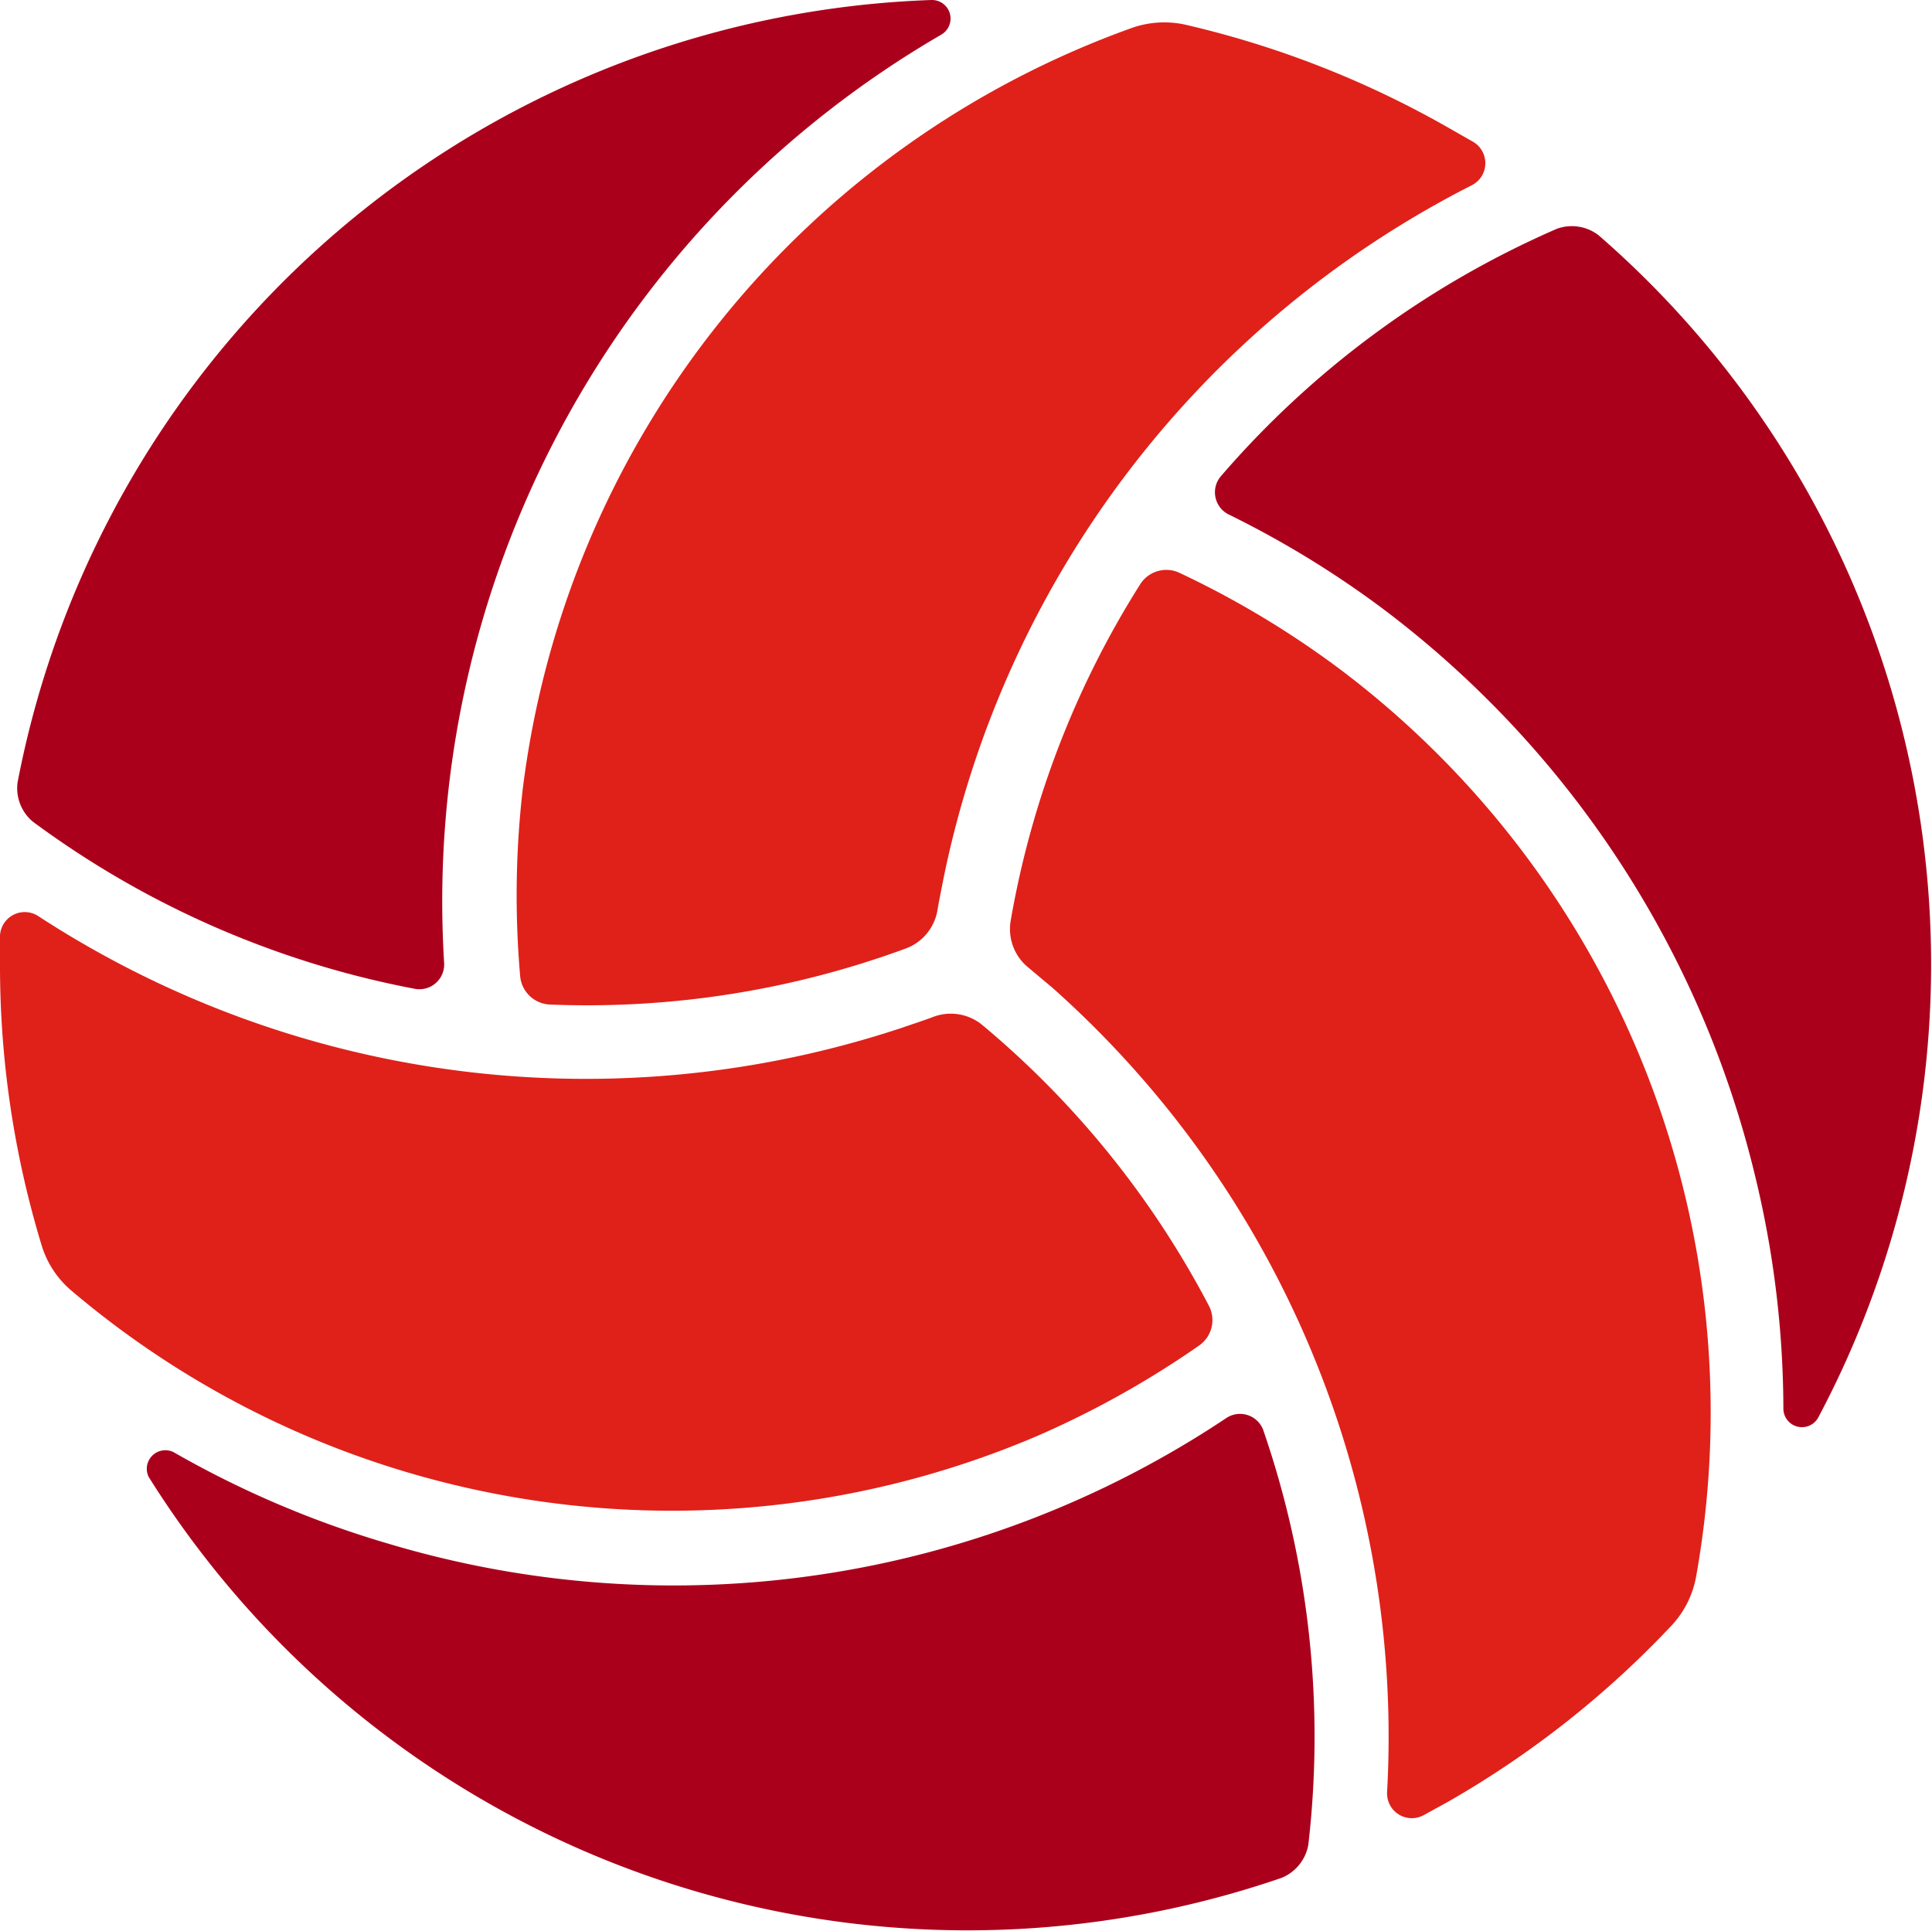 <svg xmlns="http://www.w3.org/2000/svg" viewBox="0 0 78 77.97"><path d="M18.07,59.89A37.37,37.37,0,0,1,2.88,52.11a3.86,3.86,0,0,1-1.2-1.83A38.79,38.79,0,0,1,0,39c0-.38,0-.75,0-1.12A1,1,0,0,1,1.56,37a40.48,40.48,0,0,0,34.88,4.49c.4-.14.81-.27,1.21-.42a2,2,0,0,1,2,.31,37.29,37.29,0,0,1,9.16,11.35,1.25,1.25,0,0,1-.4,1.6A37.81,37.81,0,0,1,41.83,58,37.54,37.54,0,0,1,18.07,59.89Z" fill="#df211a"/><path d="M52.82,74.49A38,38,0,0,0,51,57.74a1,1,0,0,0-1.51-.47,40.19,40.19,0,0,1-33.81,5.06A40,40,0,0,1,7,58.63a.75.75,0,0,0-1,1A39,39,0,0,0,51.75,75.82,1.78,1.78,0,0,0,52.82,74.49Z" fill="#ab001b"/><path d="M54.07,27a37.5,37.5,0,0,0-6.45-3.87,1.25,1.25,0,0,0-1.58.45A37.34,37.34,0,0,0,40.8,37.2a2,2,0,0,0,.72,1.87l1,.84A40.48,40.48,0,0,1,56,72.37a1,1,0,0,0,1.48.92l1-.55a38.87,38.87,0,0,0,9-7.1,3.91,3.91,0,0,0,1-2A37.58,37.58,0,0,0,54.07,27Z" fill="#df211a"/><path d="M62.85,9.24a37.79,37.79,0,0,0-13.57,10,1,1,0,0,0,.34,1.54,39.43,39.43,0,0,1,6.25,3.83,40.52,40.52,0,0,1,15,22.92A40.08,40.08,0,0,1,72,56.88a.75.75,0,0,0,1.4.37A39,39,0,0,0,64.54,9.5,1.77,1.77,0,0,0,62.85,9.24Z" fill="#ab001b"/><path d="M21.1,31.9A37.6,37.6,0,0,0,21,39.41a1.26,1.26,0,0,0,1.18,1.15,37.22,37.22,0,0,0,14.41-2.27,2,2,0,0,0,1.26-1.55c.07-.42.16-.84.24-1.26a40.48,40.48,0,0,1,21.33-28,1,1,0,0,0,.06-1.75l-1-.57A39.22,39.22,0,0,0,47.87,1a3.94,3.94,0,0,0-2.18.13A37.55,37.55,0,0,0,21.1,31.9Z" fill="#df211a"/><path d="M1.33,33.18a37.75,37.75,0,0,0,15.44,6.75,1,1,0,0,0,1.16-1.06A40.47,40.47,0,0,1,38,1.4.75.75,0,0,0,37.61,0,38.95,38.95,0,0,0,.71,31.59,1.76,1.76,0,0,0,1.33,33.18Z" fill="#ab001b"/></svg>